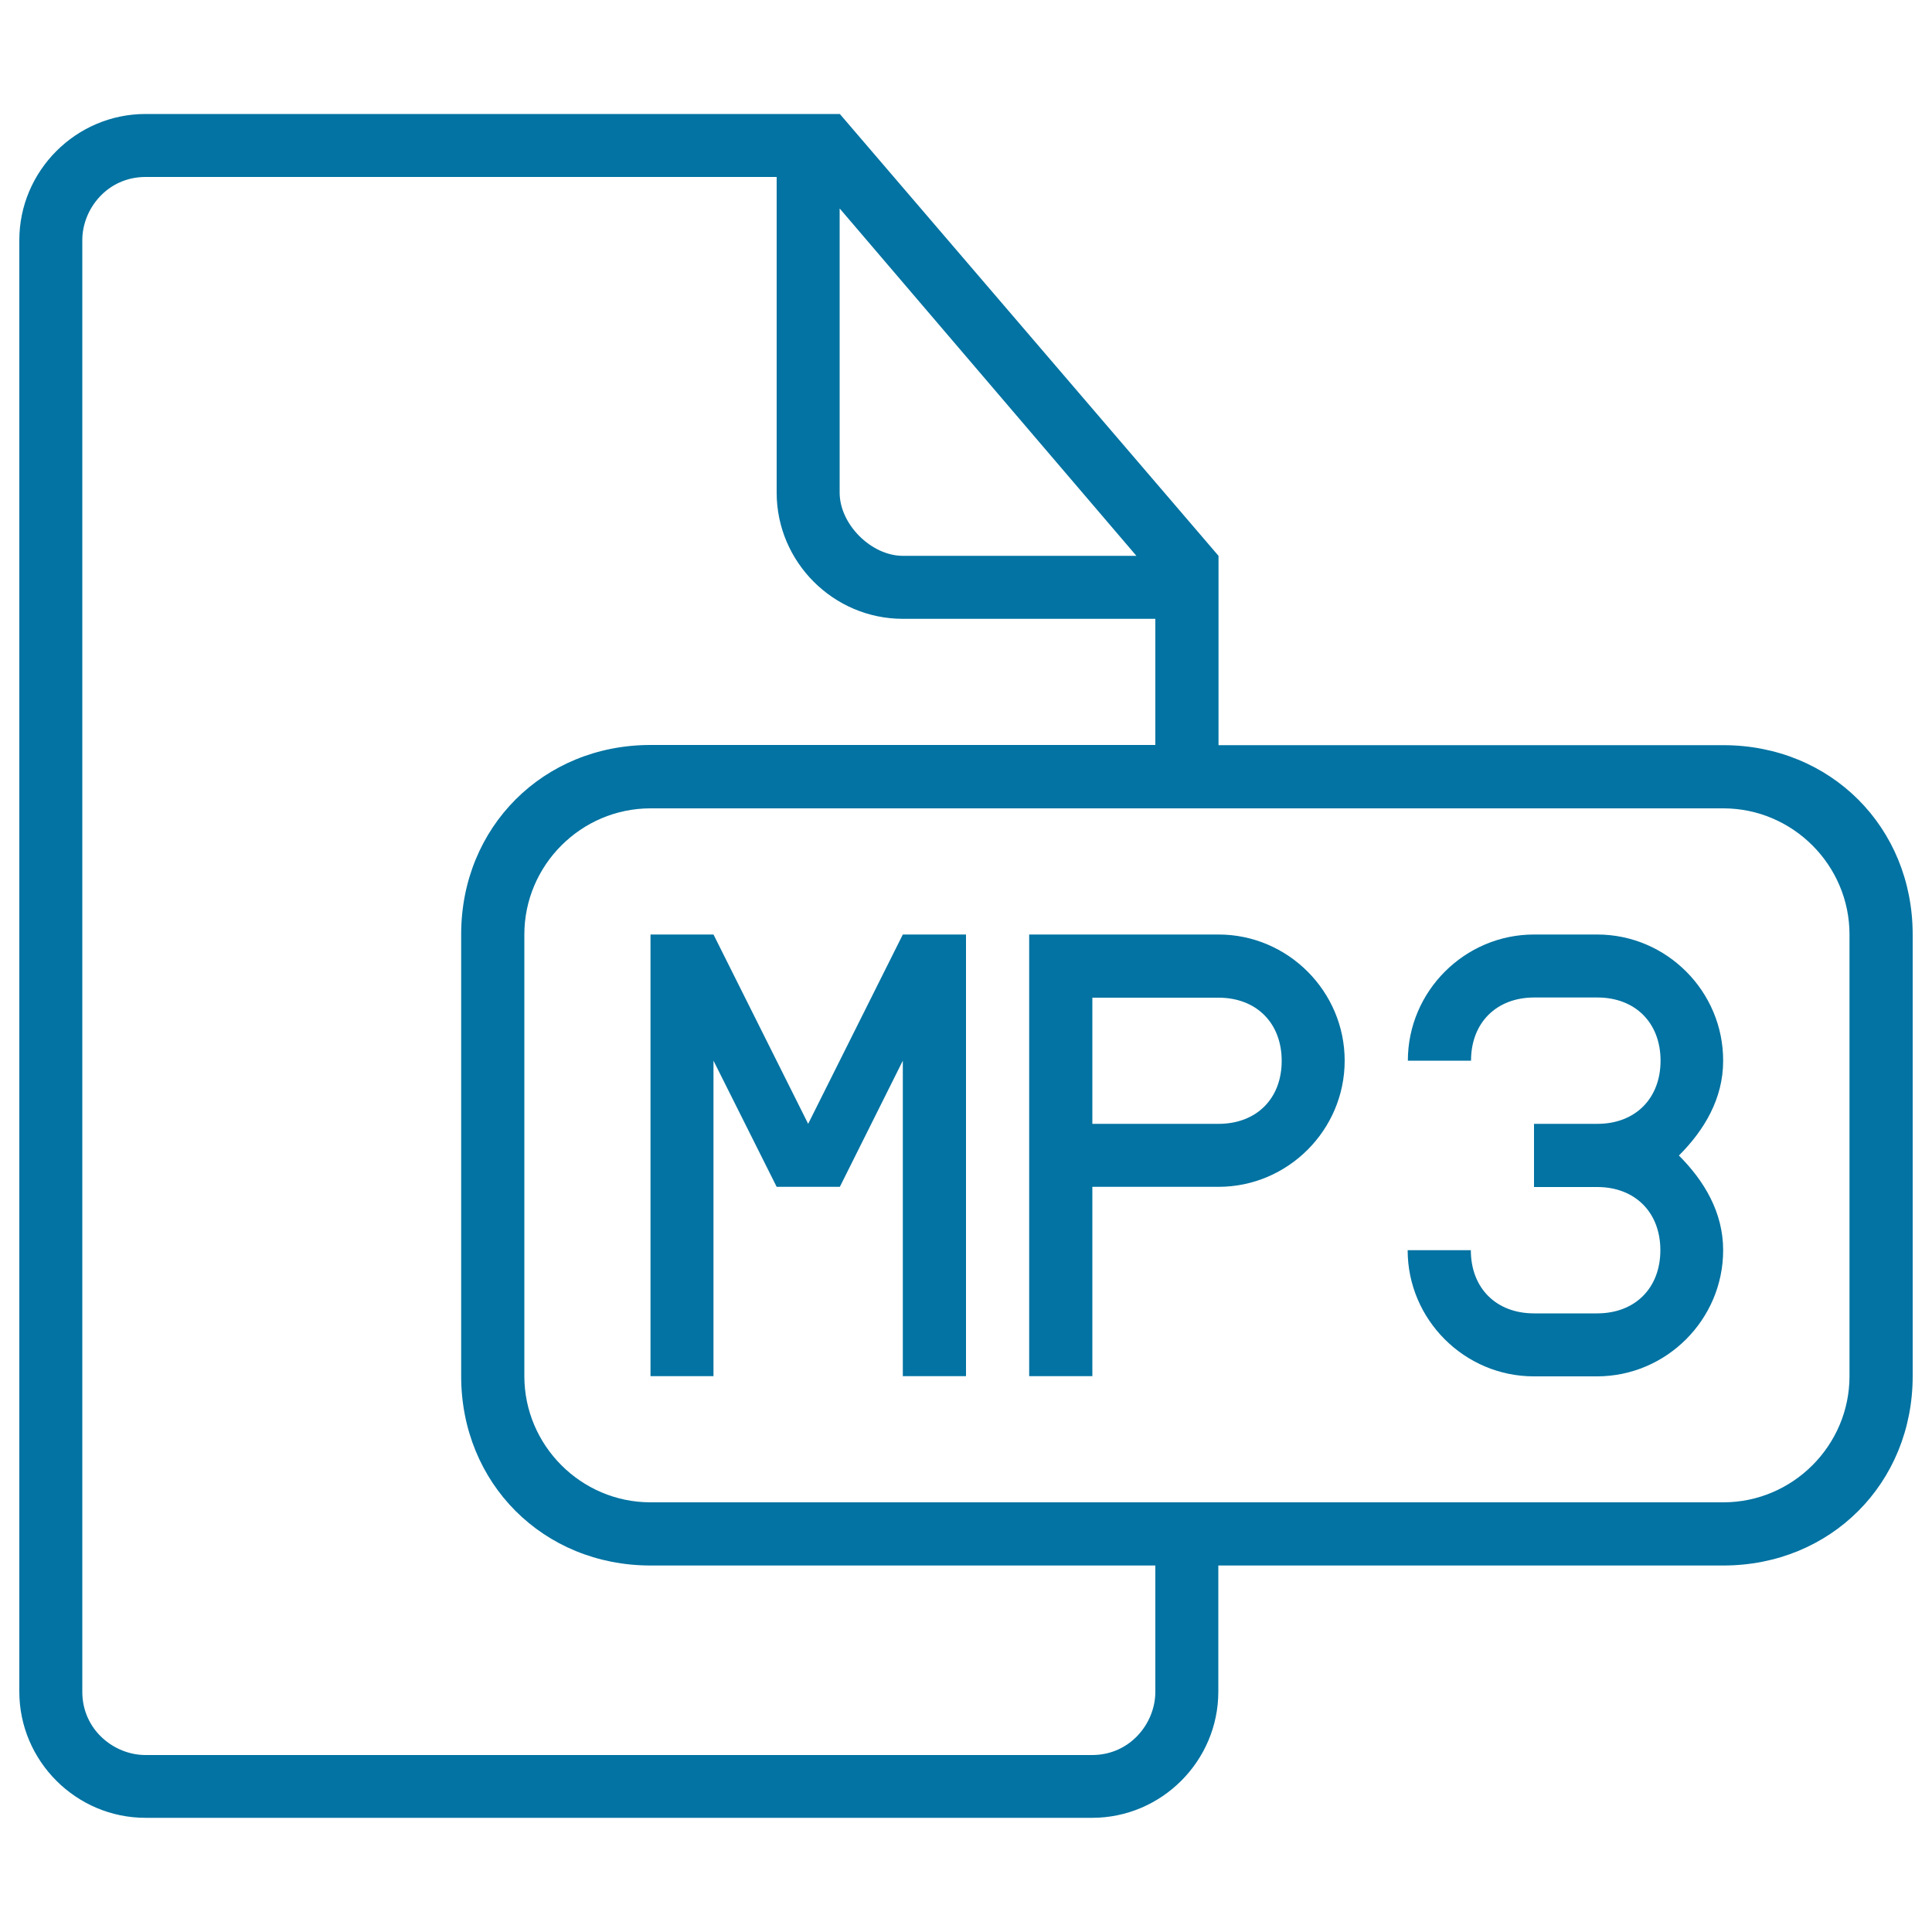 <svg xmlns="http://www.w3.org/2000/svg" viewBox="0 0 1000 1000" style="fill:#0273a2">
<title>Mp3 Audio File Outlined Interface Symbol SVG icon</title>
<g><g><polygon points="467.3,483.7 418.3,581.7 369.3,483.7 353,483.7 336.7,483.7 336.7,712.3 369.3,712.3 369.3,549 402,614.3 418.3,614.3 434.7,614.3 467.3,549 467.3,712.3 500,712.3 500,483.7 483.7,483.7 "/><path d="M892,385.7H630.7v-98L434.7,59H75.3C39.4,59,10,88.4,10,124.3v751.3c0,35.9,29.4,65.3,65.3,65.3h490c35.9,0,65.3-29.4,65.3-65.3v-65.3H892c55.5,0,98-42.5,98-98V483.7C990,428.1,947.5,385.7,892,385.7z M434.7,108l153.5,179.7H467.3c-16.3,0-32.7-16.3-32.7-32.7V108z M598,875.7c0,16.3-13.1,32.7-32.7,32.7h-490c-16.3,0-32.7-13.1-32.7-32.7V124.3c0-16.3,13.1-32.7,32.7-32.7H402V255c0,35.9,29.4,65.3,65.3,65.3H598v65.3H336.7c-55.5,0-98,42.5-98,98v228.7c0,55.5,42.5,98,98,98H598V875.7z M957.3,712.3c0,35.9-29.4,65.3-65.3,65.3H336.7c-35.9,0-65.3-29.4-65.3-65.3V483.7c0-35.9,29.4-65.3,65.3-65.3H892c35.9,0,65.3,29.4,65.3,65.3V712.3z"/><path d="M826.7,483.7H794c-35.9,0-65.3,29.4-65.3,65.3h32.7c0-19.6,13.1-32.7,32.7-32.7h32.7c19.6,0,32.7,13.1,32.7,32.7c0,19.6-13.1,32.7-32.7,32.7H794v32.7h32.7c19.6,0,32.7,13.1,32.7,32.7c0,19.6-13.1,32.7-32.7,32.7H794c-19.6,0-32.7-13.1-32.7-32.7h-32.7c0,35.9,29.4,65.3,65.3,65.3h32.7c35.9,0,65.3-29.4,65.3-65.3c0-19.6-9.8-35.9-22.9-49c13.1-13.1,22.9-29.4,22.9-49C892,513.1,862.6,483.7,826.7,483.7z"/><path d="M630.7,483.7h-98V549v163.3h32.7v-98h65.3c35.9,0,65.3-29.4,65.3-65.3C696,513.1,666.6,483.7,630.7,483.7z M630.7,581.7h-65.3v-65.3h65.3c19.6,0,32.7,13.1,32.7,32.7S650.3,581.7,630.7,581.7z"/></g></g>
</svg>